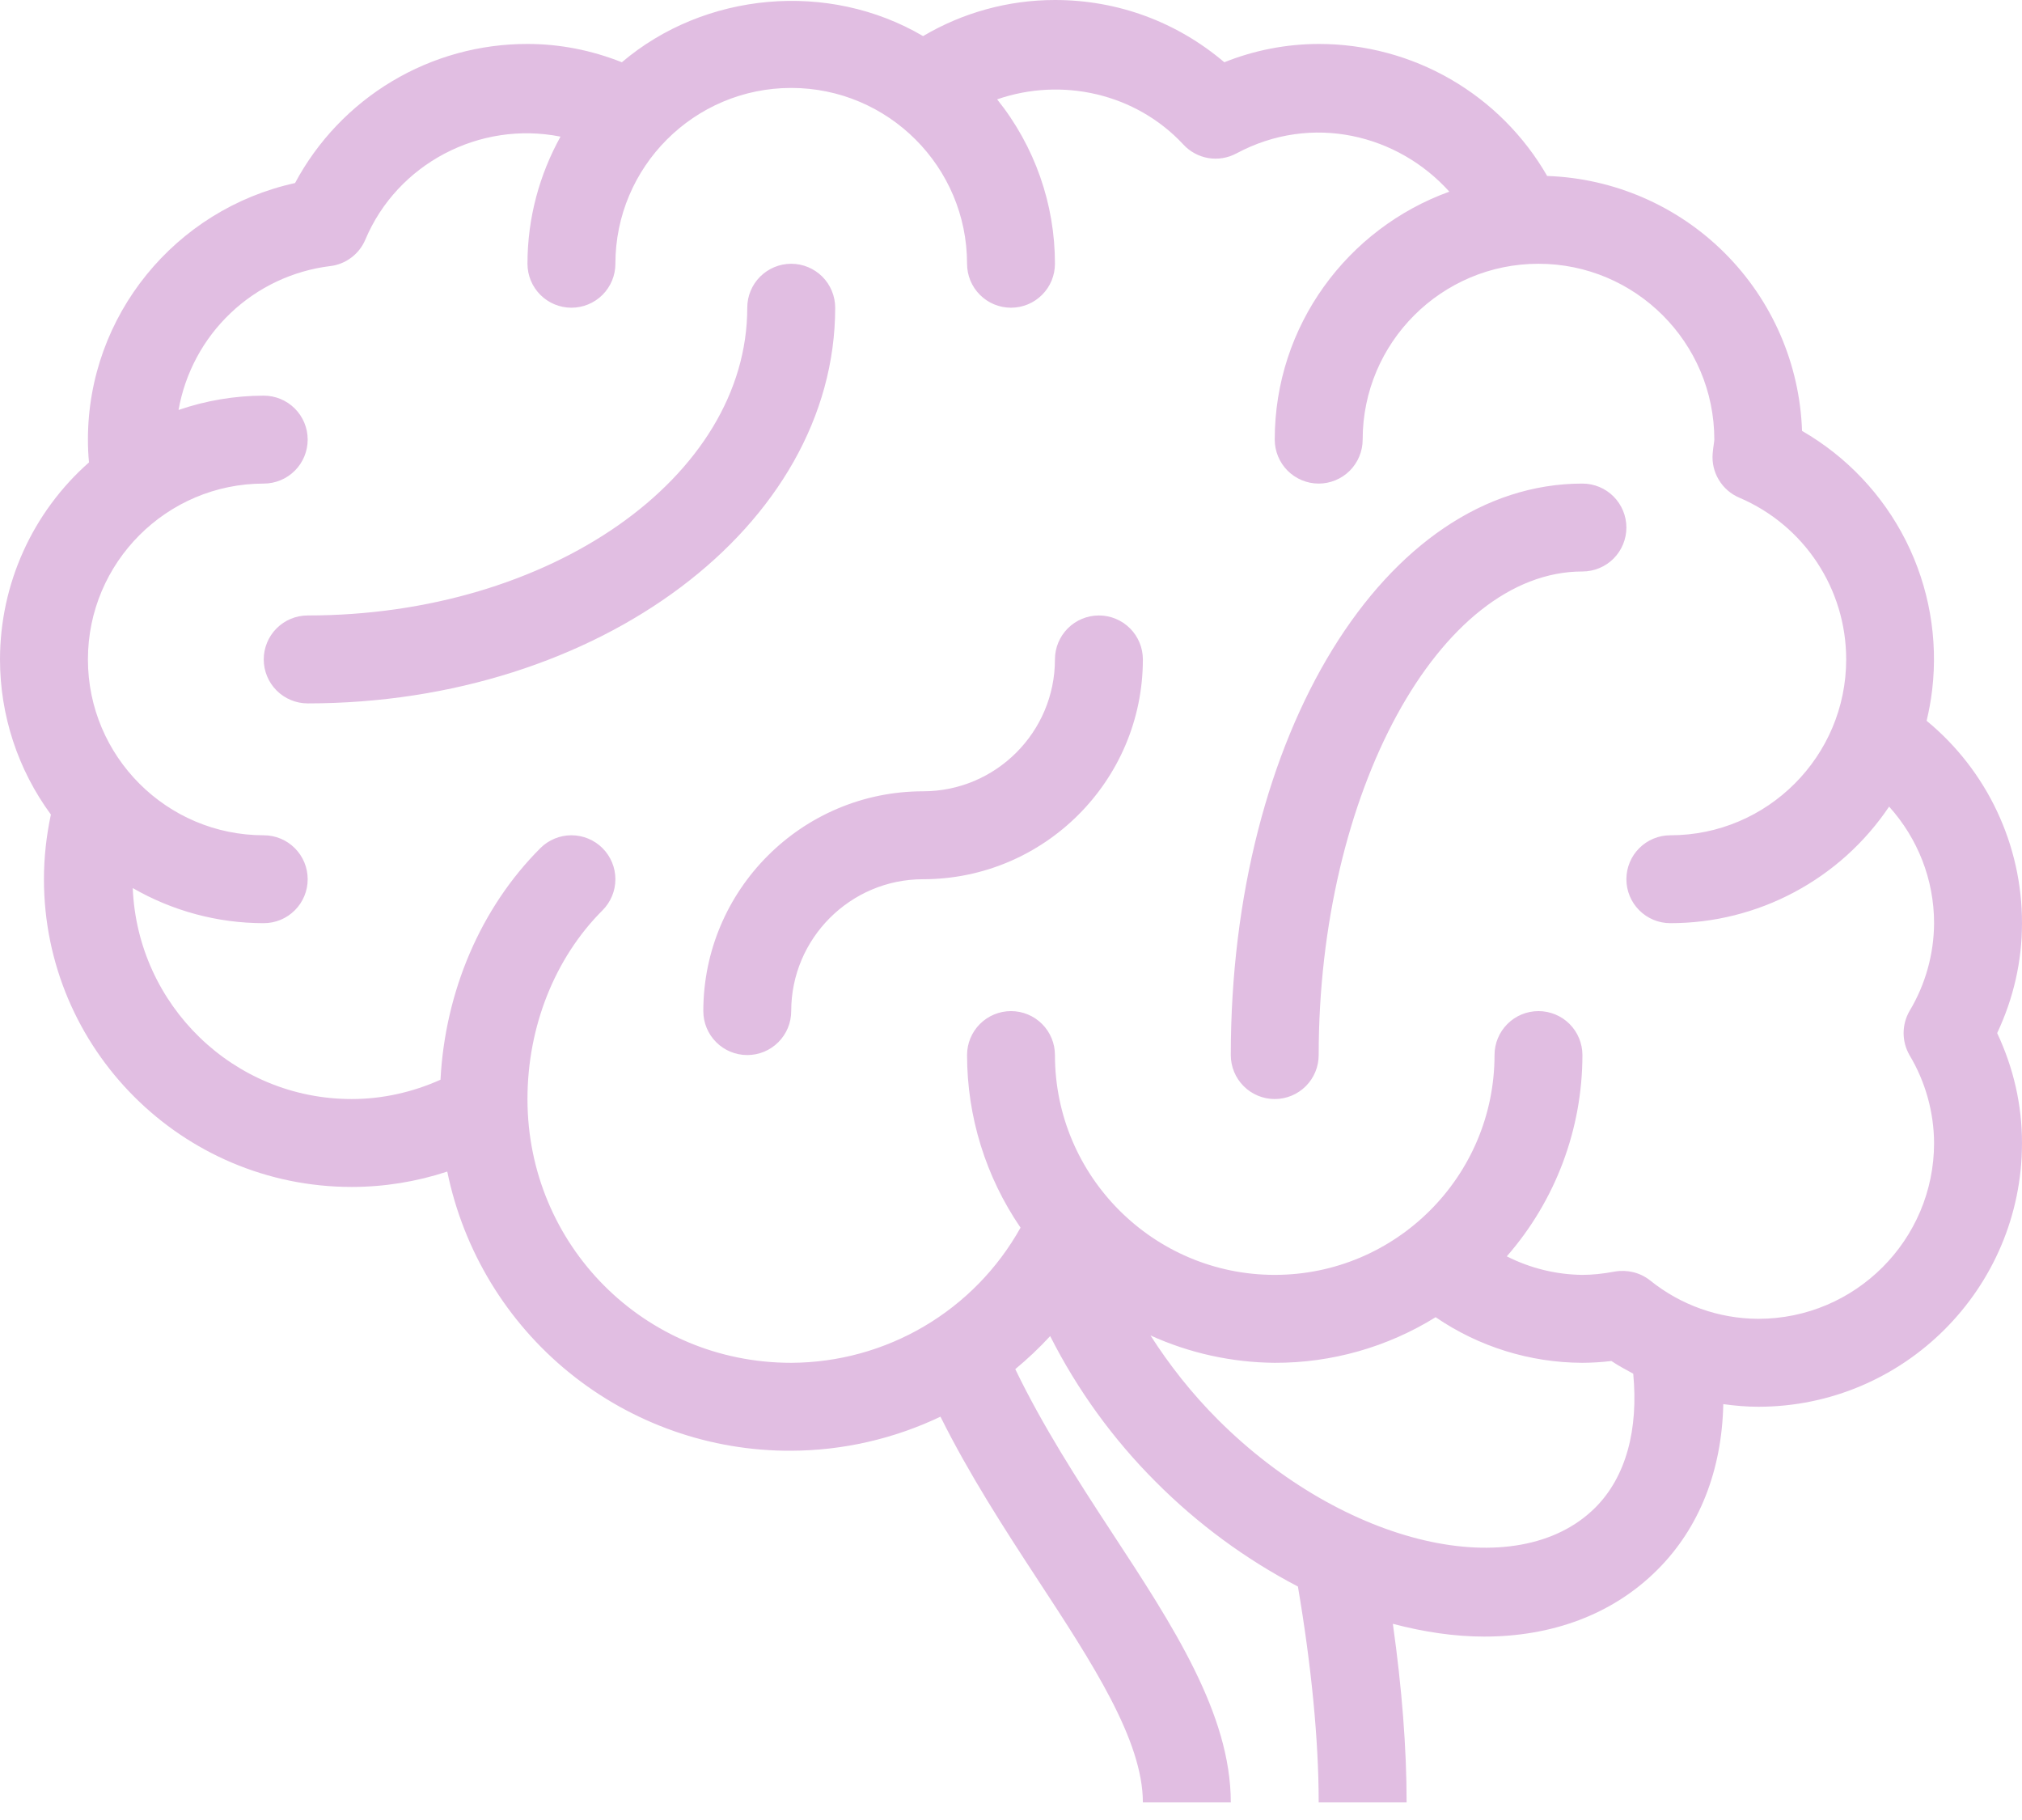 <svg width="60" height="54" viewBox="0 0 60 54" xmlns="http://www.w3.org/2000/svg">
<path d="M9.13 20.87C8.784 20.87 8.453 20.732 8.208 20.488C7.964 20.243 7.826 19.911 7.826 19.565C7.826 19.219 7.964 18.887 8.208 18.643C8.453 18.398 8.784 18.261 9.13 18.261C16.323 18.261 22.174 14.164 22.174 9.13C22.174 8.784 22.311 8.453 22.556 8.208C22.801 7.964 23.132 7.826 23.478 7.826C23.824 7.826 24.156 7.964 24.401 8.208C24.645 8.453 24.783 8.784 24.783 9.13C24.783 15.604 17.761 20.87 9.13 20.87ZM59.263 30.652C59.752 31.693 60 32.787 60 33.913C60 38.229 56.49 41.739 52.174 41.739C51.823 41.739 51.477 41.708 51.136 41.661C51.095 43.625 50.429 45.33 49.183 46.574C47.845 47.913 46.038 48.558 44.041 48.558C43.167 48.558 42.254 48.423 41.331 48.179C41.6 50.088 41.739 51.867 41.739 53.478H39.13C39.13 51.617 38.911 49.409 38.514 47.073C36.956 46.259 35.534 45.211 34.295 43.966C33.028 42.7 31.971 41.24 31.162 39.642C30.84 39.994 30.492 40.319 30.127 40.623C30.935 42.299 31.968 43.906 32.988 45.462C34.805 48.233 36.522 50.854 36.522 53.478H33.913C33.913 51.633 32.404 49.329 30.806 46.89C29.793 45.343 28.761 43.748 27.907 42.033C26.523 42.693 25.011 43.038 23.478 43.044C21.082 43.056 18.755 42.238 16.894 40.728C15.033 39.218 13.753 37.109 13.272 34.761C12.356 35.063 11.399 35.217 10.435 35.217C5.4 35.217 1.304 31.12 1.304 26.087C1.304 25.444 1.375 24.801 1.51 24.168C0.529 22.834 0 21.221 0 19.565C0.001 18.459 0.236 17.366 0.692 16.358C1.147 15.35 1.812 14.451 2.641 13.719C2.619 13.495 2.609 13.269 2.609 13.043C2.609 9.361 5.204 6.21 8.755 5.431C9.422 4.183 10.417 3.139 11.632 2.412C12.847 1.685 14.236 1.302 15.652 1.304C16.604 1.304 17.544 1.487 18.453 1.847C20.905 -0.237 24.578 -0.582 27.391 1.071C28.576 0.37 29.928 0 31.304 0C33.168 0 34.92 0.65 36.33 1.847C37.221 1.49 38.171 1.306 39.13 1.304C40.505 1.303 41.856 1.664 43.047 2.352C44.237 3.04 45.225 4.03 45.91 5.221C47.895 5.289 49.779 6.108 51.183 7.512C52.587 8.916 53.405 10.801 53.473 12.785C54.797 13.548 55.869 14.682 56.556 16.047C57.242 17.412 57.513 18.949 57.335 20.466L57.331 20.494C57.295 20.798 57.239 21.094 57.17 21.386C58.056 22.115 58.77 23.032 59.259 24.071C59.749 25.109 60.002 26.243 60 27.391C60 28.517 59.752 29.611 59.263 30.652ZM48.464 40.758C48.245 40.637 48.025 40.523 47.815 40.381C47.53 40.416 47.243 40.434 46.956 40.435C45.402 40.431 43.884 39.96 42.6 39.082C41.167 39.971 39.513 40.44 37.826 40.435C36.554 40.425 35.297 40.149 34.139 39.623C34.701 40.503 35.369 41.35 36.14 42.121C39.882 45.864 45.009 47.057 47.339 44.73C48.252 43.817 48.621 42.412 48.464 40.758ZM56.663 29.996C57.135 29.209 57.386 28.309 57.391 27.391C57.391 26.093 56.905 24.875 56.057 23.932C55.341 24.997 54.375 25.869 53.243 26.472C52.111 27.076 50.848 27.391 49.565 27.391C49.219 27.391 48.888 27.254 48.643 27.009C48.398 26.765 48.261 26.433 48.261 26.087C48.261 25.741 48.398 25.409 48.643 25.165C48.888 24.92 49.219 24.783 49.565 24.783C52.443 24.783 54.783 22.443 54.783 19.565C54.783 17.472 53.537 15.587 51.609 14.765C51.357 14.658 51.145 14.473 51.004 14.238C50.862 14.004 50.798 13.73 50.821 13.457C50.837 13.264 50.87 13.093 50.87 13.043C50.87 10.166 48.53 7.826 45.652 7.826C42.775 7.826 40.435 10.166 40.435 13.043C40.435 13.389 40.297 13.721 40.053 13.966C39.808 14.21 39.476 14.348 39.13 14.348C38.785 14.348 38.453 14.21 38.208 13.966C37.964 13.721 37.826 13.389 37.826 13.043C37.826 9.657 39.991 6.775 43.007 5.687C41.489 3.997 38.937 3.346 36.687 4.553C36.433 4.689 36.141 4.737 35.857 4.69C35.572 4.642 35.312 4.501 35.116 4.29C33.7 2.765 31.504 2.284 29.589 2.948C30.7 4.331 31.306 6.052 31.304 7.826C31.304 8.172 31.167 8.504 30.922 8.748C30.678 8.993 30.346 9.13 30 9.13C29.654 9.13 29.322 8.993 29.078 8.748C28.833 8.504 28.696 8.172 28.696 7.826C28.696 4.949 26.356 2.609 23.478 2.609C20.601 2.609 18.261 4.949 18.261 7.826C18.261 8.172 18.123 8.504 17.879 8.748C17.634 8.993 17.302 9.13 16.956 9.13C16.611 9.13 16.279 8.993 16.034 8.748C15.79 8.504 15.652 8.172 15.652 7.826C15.652 6.458 16.012 5.174 16.632 4.054C14.224 3.575 11.787 4.865 10.842 7.107C10.753 7.319 10.61 7.504 10.426 7.642C10.243 7.781 10.026 7.868 9.798 7.895C8.69 8.031 7.654 8.519 6.844 9.288C6.034 10.056 5.492 11.065 5.298 12.164C6.112 11.884 6.966 11.741 7.826 11.739C8.172 11.739 8.504 11.877 8.748 12.121C8.993 12.366 9.13 12.697 9.13 13.043C9.13 13.389 8.993 13.721 8.748 13.966C8.504 14.21 8.172 14.348 7.826 14.348C4.949 14.348 2.609 16.688 2.609 19.565C2.609 22.443 4.949 24.783 7.826 24.783C8.172 24.783 8.504 24.92 8.748 25.165C8.993 25.409 9.13 25.741 9.13 26.087C9.13 26.433 8.993 26.765 8.748 27.009C8.504 27.254 8.172 27.391 7.826 27.391C6.461 27.391 5.121 27.031 3.939 26.349C4.08 29.821 6.929 32.609 10.435 32.609C11.343 32.609 12.24 32.408 13.071 32.036C13.208 29.416 14.263 26.936 16.034 25.165C16.279 24.92 16.611 24.783 16.956 24.783C17.302 24.783 17.634 24.92 17.879 25.165C18.123 25.409 18.261 25.741 18.261 26.087C18.261 26.433 18.123 26.765 17.879 27.009C16.463 28.424 15.652 30.464 15.652 32.609C15.652 36.94 19.114 40.435 23.478 40.435C24.866 40.43 26.228 40.057 27.424 39.352C28.62 38.648 29.607 37.637 30.283 36.425C29.25 34.917 28.697 33.132 28.696 31.304C28.696 30.958 28.833 30.627 29.078 30.382C29.322 30.137 29.654 30 30 30C30.346 30 30.678 30.137 30.922 30.382C31.167 30.627 31.304 30.958 31.304 31.304C31.304 34.9 34.23 37.826 37.826 37.826C41.422 37.826 44.348 34.9 44.348 31.304C44.348 30.958 44.485 30.627 44.73 30.382C44.974 30.137 45.306 30 45.652 30C45.998 30 46.33 30.137 46.575 30.382C46.819 30.627 46.956 30.958 46.956 31.304C46.955 33.501 46.158 35.622 44.712 37.276C45.408 37.629 46.176 37.818 46.956 37.826C47.242 37.826 47.555 37.795 47.915 37.728C48.286 37.664 48.665 37.756 48.959 37.986C49.87 38.722 51.003 39.125 52.174 39.13C55.051 39.13 57.391 36.79 57.391 33.913C57.386 32.995 57.134 32.096 56.663 31.308C56.548 31.109 56.487 30.883 56.487 30.652C56.487 30.422 56.548 30.195 56.663 29.996ZM46.956 14.348C41.105 14.348 36.522 21.796 36.522 31.304C36.522 31.65 36.659 31.982 36.904 32.227C37.148 32.471 37.48 32.609 37.826 32.609C38.172 32.609 38.504 32.471 38.748 32.227C38.993 31.982 39.13 31.65 39.13 31.304C39.13 23.526 42.715 16.956 46.956 16.956C47.302 16.956 47.634 16.819 47.879 16.575C48.123 16.33 48.261 15.998 48.261 15.652C48.261 15.306 48.123 14.975 47.879 14.73C47.634 14.485 47.302 14.348 46.956 14.348ZM32.609 18.261C32.263 18.261 31.931 18.398 31.686 18.643C31.442 18.887 31.304 19.219 31.304 19.565C31.304 21.723 29.549 23.478 27.391 23.478C23.795 23.478 20.87 26.404 20.87 30C20.87 30.346 21.007 30.678 21.252 30.922C21.496 31.167 21.828 31.304 22.174 31.304C22.52 31.304 22.852 31.167 23.096 30.922C23.341 30.678 23.478 30.346 23.478 30C23.478 27.843 25.234 26.087 27.391 26.087C30.987 26.087 33.913 23.161 33.913 19.565C33.913 19.219 33.776 18.887 33.531 18.643C33.286 18.398 32.955 18.261 32.609 18.261Z" fill="#E1BEE2" />
</svg>
